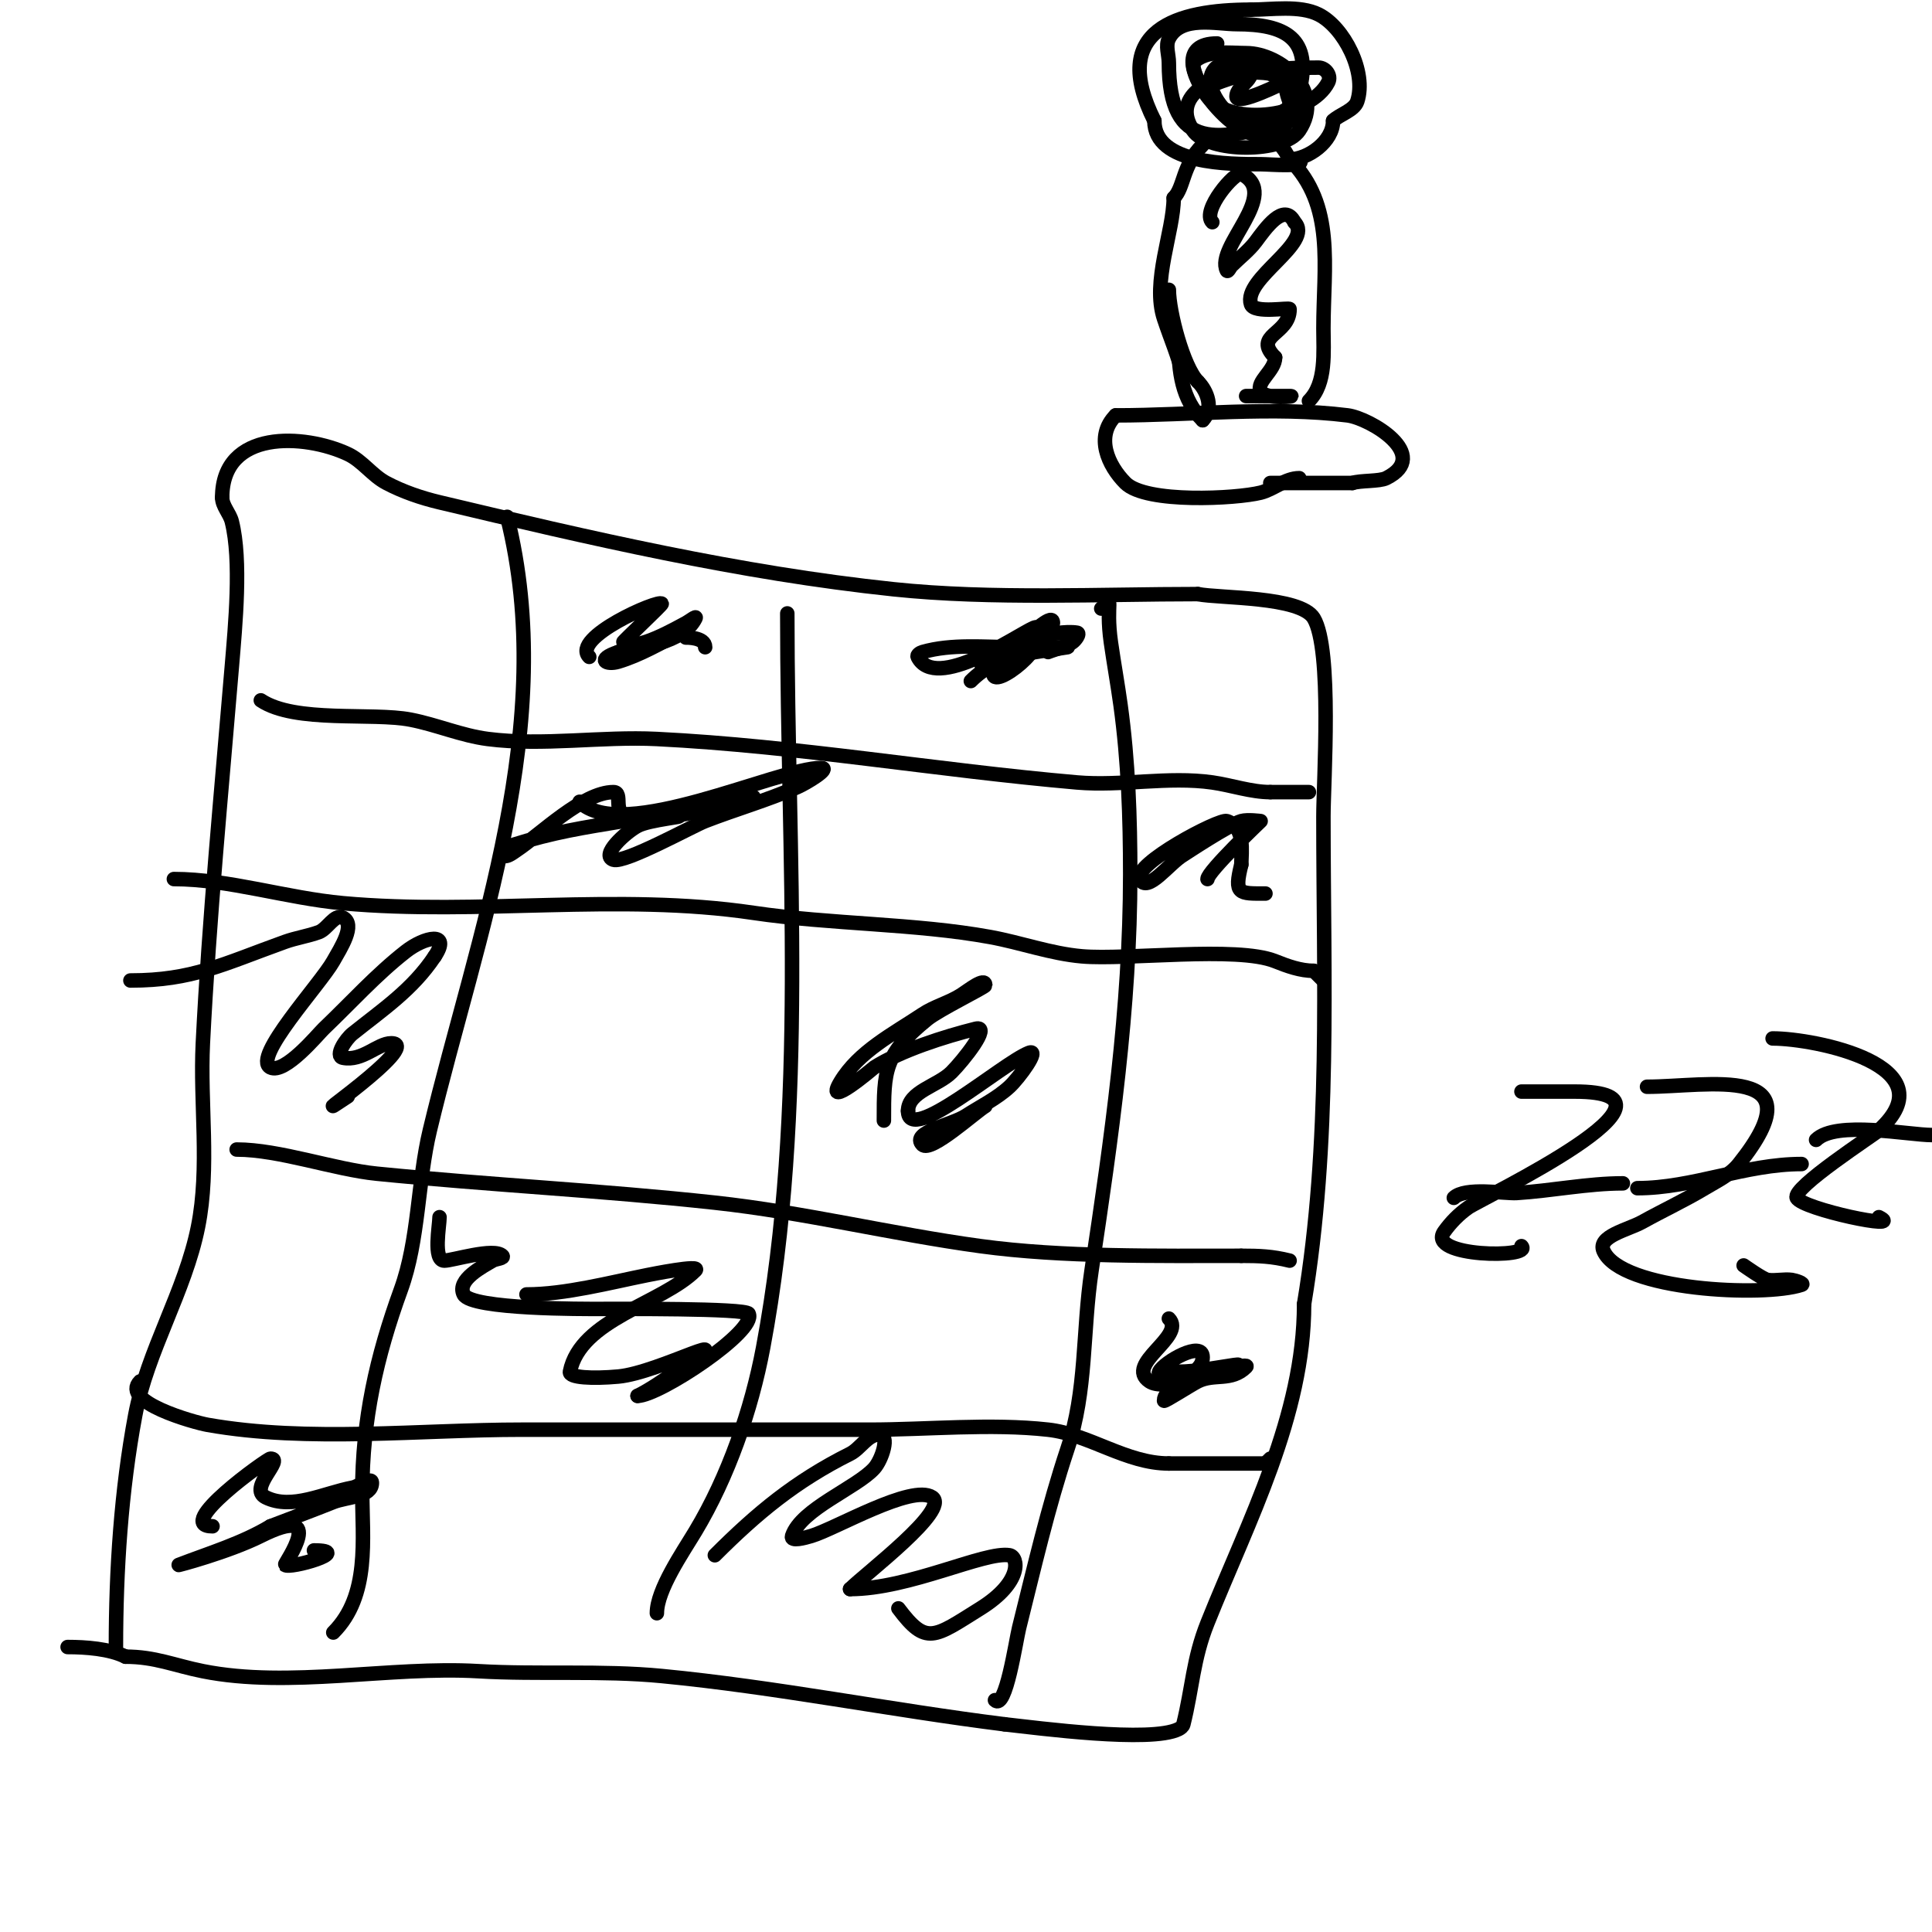 <svg viewBox='0 0 400 400' version='1.1' xmlns='http://www.w3.org/2000/svg' xmlns:xlink='http://www.w3.org/1999/xlink'><g fill='none' stroke='#000000' stroke-width='3' stroke-linecap='round' stroke-linejoin='round'><path d='M24,341c0,-15.916 1.077,-32.413 4,-48c2.486,-13.26 10.33,-25.649 13,-39c2.474,-12.368 0.375,-25.507 1,-38c1.296,-25.922 3.847,-52.17 6,-78c0.707,-8.485 2.021,-21.916 0,-30c-0.435,-1.741 -2,-3.205 -2,-5'/><path d='M46,103c0,-14.164 17.045,-13.179 26,-9c3.021,1.41 5.05,4.448 8,6c3.453,1.817 7.205,3.096 11,4c30.914,7.36 62.051,14.637 94,18c20.273,2.134 42.91,1 63,1'/><path d='M248,123c4.523,0.905 21.248,0.414 24,5c3.881,6.468 2,33.916 2,41c0,33.998 1.576,67.542 -4,101'/><path d='M270,270c0,23.126 -11.551,44.878 -20,66c-3.007,7.518 -3.132,13.527 -5,21c-0.114,0.457 -0.578,0.789 -1,1c-5.743,2.871 -29.01,-0.223 -36,-1'/><path d='M208,357c-23.632,-2.954 -47.213,-7.698 -71,-10c-12.44,-1.204 -25.502,-0.265 -38,-1c-18.211,-1.071 -39.121,3.576 -57,0c-5.931,-1.186 -9.878,-3 -16,-3'/><path d='M26,343c-3.304,-1.652 -8.298,-2 -12,-2'/><path d='M29,286c-4.209,4.209 11.182,8.503 14,9c20.819,3.674 44.02,1 65,1c24,0 48,0 72,0c11.97,0 25.041,-1.329 37,0c8.525,0.947 16.149,7 25,7'/><path d='M242,303c6.58,0 13.443,0 20,0'/><path d='M262,303l1,-1'/><path d='M49,238c8.841,0 20.204,4.12 29,5c23.338,2.334 46.668,3.464 70,6c18.546,2.016 36.648,6.497 55,9c16.973,2.315 36.859,2 54,2'/><path d='M257,260c3.656,0 6.381,0.095 10,1'/><path d='M36,182c11.262,0 23.37,3.943 35,5c28.174,2.561 56.791,-2.179 85,2c16.082,2.383 33.423,2.168 49,5c6.368,1.158 12.552,3.439 19,4c9.235,0.803 32.069,-2.173 40,1c2.552,1.021 5.251,2 8,2'/><path d='M272,201l2,2'/><path d='M54,145c7.115,4.743 23.044,2.46 31,4c5.397,1.045 10.548,3.296 16,4c11.385,1.469 23.504,-0.575 35,0c29.231,1.462 57.946,6.474 87,9c9.167,0.797 18.883,-1.302 28,0c3.962,0.566 8.039,2 12,2'/><path d='M263,164c2.667,0 5.333,0 8,0'/><path d='M105,107c10.729,42.918 -6.157,85.988 -16,127c-2.552,10.634 -2.262,22.72 -6,33c-5.058,13.91 -8,26.983 -8,42'/><path d='M75,309c0,9.558 1.658,21.342 -6,29'/><path d='M163,127c0,50.401 4.289,102.457 -5,152c-2.414,12.875 -7.245,26.742 -14,38c-2.615,4.358 -8,12.143 -8,17'/><path d='M228,126c2.924,-2.924 0.809,-1.335 2,7c0.62,4.34 1.401,8.657 2,13c1.597,11.576 2,23.314 2,35c0,27.816 -3.892,54.617 -8,82c-1.93,12.864 -0.942,24.825 -5,37c-4.025,12.076 -6.923,24.693 -10,37c-0.677,2.709 -2.782,17.218 -5,15'/><path d='M206,352'/><path d='M148,322c8.746,-8.746 16.656,-15.328 28,-21c2.15,-1.075 3.596,-4 6,-4c2.357,0 0.577,5.248 -1,7c-3.627,4.03 -15.138,8.414 -17,14c-0.422,1.265 2.723,0.383 4,0c4.988,-1.496 20.811,-10.793 25,-8c3.775,2.517 -13.822,15.822 -17,19'/><path d='M176,329c12.296,0 27.862,-7.856 33,-7c1.799,0.3 2.826,5.484 -6,11c-9.671,6.044 -11.199,7.735 -17,0'/><path d='M109,268c8.009,0 17.268,-2.454 25,-4c0.625,-0.125 11.276,-2.276 10,-1c-6.921,6.921 -23.823,10.114 -26,21c-0.245,1.226 4.616,1.489 10,1c8.629,-0.784 27.752,-11.501 12,-1c-2.617,1.744 -5.187,3.594 -8,5'/><path d='M132,289c4.466,0 24.779,-13.443 23,-17c-0.584,-1.168 -27.28,-1 -31,-1c-2.769,0 -26.44,0.121 -28,-3c-1.526,-3.052 4.128,-5.877 6,-7c0.639,-0.383 2.527,-0.473 2,-1c-1.728,-1.728 -10.316,1 -12,1c-2.385,0 -1,-7.267 -1,-9'/><path d='M27,203c12.832,0 19.045,-3.336 32,-8c2.283,-0.822 4.719,-1.171 7,-2c1.827,-0.664 3.262,-3.869 5,-3c2.749,1.374 -0.493,6.321 -2,9c-2.676,4.758 -16.904,20.048 -13,22c2.96,1.48 9.885,-6.936 11,-8c5.629,-5.373 10.872,-11.204 17,-16c3.921,-3.069 9.492,-4.237 6,1'/><path d='M90,198c-4.6,6.9 -10.699,10.959 -17,16c-1.402,1.121 -3.76,4.648 -2,5c4.032,0.806 7.179,-3 10,-3c7.038,0 -21.119,19.079 -9,11'/><path d='M120,166c8.659,8.659 41.068,-7 50,-7c2.134,0 -3.043,3.149 -5,4c-6.19,2.691 -12.706,4.563 -19,7c-2.571,0.995 -16.654,8.782 -19,8c-2.72,-0.907 2.475,-5.641 5,-7c2.42,-1.303 10.749,-2 8,-2c-3.682,0 -7.341,0.593 -11,1'/><path d='M129,170c-8.175,1.363 -14.268,2.243 -23,5c-0.899,0.284 -2.667,1.333 -2,2c0.745,0.745 2.123,-0.415 3,-1c4.941,-3.294 13.708,-12 20,-12c2.157,0 -0.372,4.438 3,5c8.451,1.409 17.833,-1.958 26,-4'/><path d='M201,141c5.652,-5.652 12.499,-5.75 20,-7c0.329,-0.055 -0.667,0 -1,0c-3.333,0 -6.667,0 -10,0c-6.213,0 -12.929,-0.735 -19,1c-0.453,0.13 -1.211,0.578 -1,1c3.637,7.275 20.501,-4.445 24,-6c1.256,-0.558 4,0.374 4,-1c0,-2.236 -4,2 -6,3c-2.981,1.491 -11.333,6 -8,6'/><path d='M204,138c2.954,-0.985 6.159,-5 9,-5c5.145,0 -9.818,12.044 -7,5c1.917,-4.793 12.569,-7.739 17,-7c0.735,0.123 -0.38,1.587 -1,2c-1.494,0.996 -3.333,1.333 -5,2'/><path d='M44,316c-8.291,0 11.379,-14 12,-14c2.962,0 -4.693,6.154 -1,8c5.4,2.7 12.066,-0.887 18,-2c1.351,-0.253 4,-2.374 4,-1c0,2.981 -5.232,2.893 -8,4c-4.311,1.724 -8.667,3.333 -13,5'/><path d='M56,316c-5.893,3.536 -12.586,5.533 -19,8c-0.608,0.234 10.324,-2.662 17,-6c14.165,-7.082 4.815,5.815 5,6c0.924,0.924 14.439,-3 6,-3'/><path d='M65,321'/><path d='M183,232c0,-10.338 -0.002,-13.686 9,-21c2.39,-1.942 12,-6.642 12,-7c0,-1.795 -3.486,1.036 -5,2c-2.515,1.601 -5.519,2.346 -8,4c-6.108,4.072 -13.223,7.705 -17,14c-3.645,6.075 6.842,-2.9 7,-3c5.55,-3.532 14.614,-6.403 21,-8c3.329,-0.832 -2.573,6.573 -5,9c-2.838,2.838 -9,3.986 -9,8'/><path d='M188,230c0,7.24 19.429,-9.772 25,-12c2.495,-0.998 -2.025,5.177 -4,7c-2.649,2.446 -5.973,4.041 -9,6c-3.027,1.959 -11.55,3.45 -9,6c1.676,1.676 10.847,-6.708 13,-8'/><path d='M250,182c0,-1.522 11,-12 11,-12c0,0 -2.718,-0.366 -4,0c-2.522,0.721 -11.786,6.875 -12,7c-2.964,1.729 -7.465,8.07 -9,5c-1.533,-3.065 16.43,-12.524 18,-12c3.891,1.297 3,6.351 3,9'/><path d='M257,179c-1.553,6.214 -0.487,6 5,6'/><path d='M122,136c-3.939,-3.939 14.515,-11.97 15,-11c0.101,0.202 -8.107,7.893 -8,8c2.244,2.244 11.744,-3.372 13,-4c0.667,-0.333 2.333,-1.667 2,-1c-2.642,5.284 -11.564,6.014 -16,7'/><path d='M128,135c-4.692,1.564 -2.445,2.734 0,2c4.571,-1.371 8.731,-3.866 13,-6c2.104,-1.052 1,1 1,1c0,0 4,-0.13 4,2'/><path d='M243,287c0,-1.74 6,-2.358 6,-6c0,-3.577 -7.999,0.999 -9,3c-0.596,1.193 2.667,0 4,0c7.578,0 22.08,-4.36 3,2'/><path d='M247,286c-2.061,1.237 -6,1.596 -6,4c0,0.306 5.56,-3.28 7,-4c3.44,-1.72 6.909,0.091 10,-3c0.471,-0.471 -1.342,-0.11 -2,0c-1.356,0.226 -2.667,0.667 -4,1c-2.73,0.682 -11.025,3.984 -14,2c-5.315,-3.543 7.654,-9.346 4,-13'/><path d='M315,226c3.667,0 7.333,0 11,0c27.302,0 -19.237,22.078 -22,24c-1.935,1.346 -3.63,3.082 -5,5c-3.793,5.31 18.524,5.524 16,3'/><path d='M301,248c2.283,-2.283 10.575,-0.848 13,-1c7.246,-0.453 14.788,-2 22,-2'/><path d='M341,225c12.455,0 35.817,-5.021 19,16c-1.791,2.239 -4.541,3.525 -7,5c-4.22,2.532 -8.698,4.61 -13,7c-2.914,1.619 -9.354,2.954 -8,6c3.643,8.196 33.233,9.589 41,7c0.707,-0.236 -1.262,-0.895 -2,-1c-1.65,-0.236 -3.35,0.236 -5,0c-0.978,-0.14 -4.76,-2.84 -5,-3'/><path d='M339,246c11.432,0 22.367,-5 34,-5'/><path d='M367,215c8.754,0 36.748,5.593 22,19c-1.042,0.947 -18.034,11.933 -17,14c1.174,2.348 22.715,6.858 17,4'/><path d='M376,236c4.071,-4.071 19.195,-1 24,-1'/><path d='M269,99c-2.875,0 -5.293,2.323 -8,3c-5.018,1.254 -23.726,2.274 -28,-2c-3.585,-3.585 -6.356,-9.644 -2,-14'/><path d='M231,86c15.552,0 32.619,-1.923 48,0c4.564,0.571 17.563,8.218 8,13c-1.399,0.699 -5.35,0.45 -7,1'/><path d='M280,100c-5.667,0 -11.333,0 -17,0'/><path d='M245,78c-1.107,-4.43 -2.571,-7.712 -4,-12c-2.568,-7.704 2,-18.082 2,-25'/><path d='M243,41c2.236,-2.236 1.706,-6.706 6,-11'/><path d='M271,83c3.656,-3.656 3,-10.14 3,-15c0,-12.888 2.484,-25.516 -7,-35'/><path d='M267,33c-0.537,-1.075 -1.15,-2.15 -2,-3'/><path d='M269,33c1.77,1.77 -5.878,1 -8,1c-6.339,0 -22,0.088 -22,-9'/><path d='M239,25c-9.483,-18.966 4.723,-23 20,-23'/><path d='M259,2c4.254,0 10.083,-0.959 14,1c5.243,2.621 10.022,11.933 8,18c-0.623,1.869 -3.728,2.728 -5,4'/><path d='M276,25c0,4.335 -5.221,8 -9,8'/><path d='M242,60c0,4.528 3.014,16.014 6,19'/><path d='M248,79c2.033,2.033 3.311,5.689 1,8'/><path d='M249,87c-4.326,-4.326 -5,-10.083 -5,-16'/><path d='M251,21c-2.232,-2.232 2.025,-10 5,-10c0.943,0 1.057,2 2,2'/><path d='M258,13c3.202,3.202 -2,4.408 -2,7c0,2.046 10,-3 10,-3c0,0 0.346,2.691 1,4'/><path d='M267,21c0,15.019 -19.363,0.726 -16,-6c3.087,-6.174 22.225,1.969 15,11c-6.186,7.732 -19,-7.18 -19,-13'/><path d='M247,13c2.791,-2.791 7.472,-2 11,-2c7.142,0 16.433,7.851 11,16c-3.194,4.791 -18.891,4.664 -22,0c-8.966,-13.449 30.382,-17.573 20,-2'/><path d='M267,25c-14.489,4.14 -25,6.745 -25,-12c0,-1.667 -0.745,-3.509 0,-5c2.445,-4.89 9.977,-3 14,-3c10.073,0 15.79,2.841 13,14c-1.951,7.804 -19,7.287 -19,-1'/><path d='M250,18c8.067,-3.457 14.317,-4 23,-4c1.389,0 2.691,1.617 2,3c-3.545,7.09 -20.098,9.536 -25,3c-3.195,-4.26 -5.668,-11 2,-11'/><path d='M251,46c-2.339,-2.339 4.747,-10.626 6,-10c8.365,4.183 -5.459,15.082 -3,20c0.211,0.422 0.667,-0.667 1,-1c1.667,-1.667 3.586,-3.114 5,-5c1.924,-2.566 5.849,-8.302 8,-4'/><path d='M268,46c4.196,4.196 -10.771,11.687 -9,17c0.662,1.987 8,0.596 8,1c0,5.318 -7.702,5.298 -3,10'/><path d='M264,74c0,2.758 -3.998,5.004 -3,7c0.907,1.814 8.028,1 6,1c-3,0 -6,0 -9,0'/></g>
</svg>